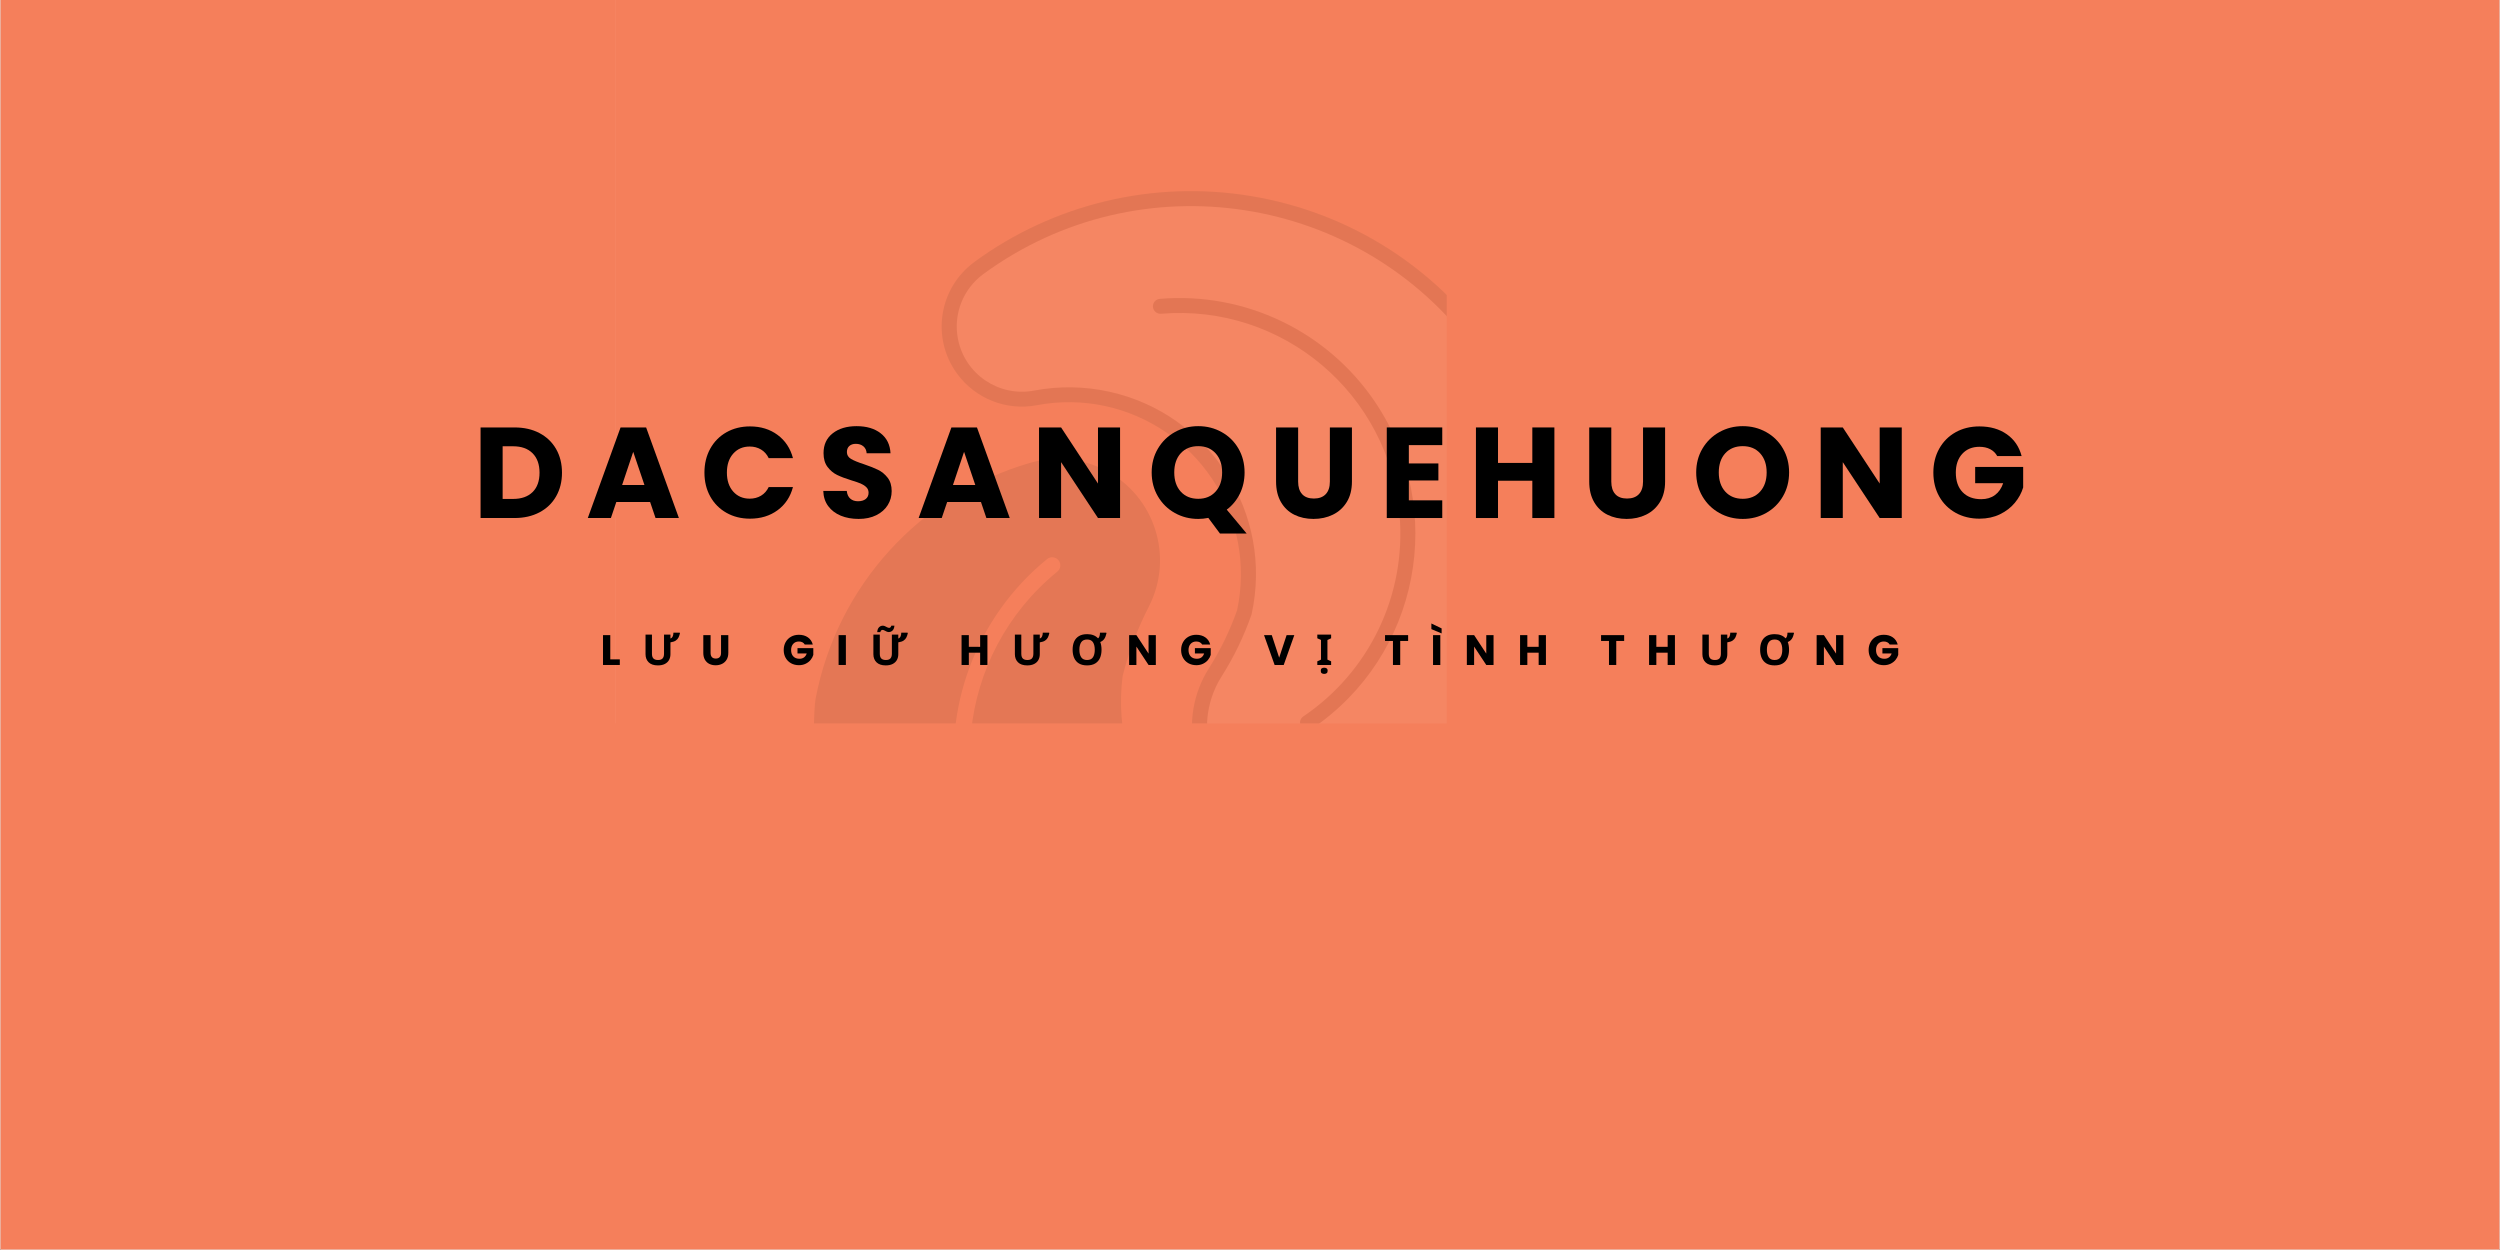 <svg xmlns="http://www.w3.org/2000/svg" xmlns:xlink="http://www.w3.org/1999/xlink" width="6912" zoomAndPan="magnify" viewBox="0 0 5184 2592" height="3456" preserveAspectRatio="xMidYMid meet" version="1.0"><rect x="0" y="0" width="5184" height="2592" fill="#808080" stroke="none"/><defs><filter x="0%" y="0%" width="100%" height="100%" id="44a858617b"><feColorMatrix values="0 0 0 0 1 0 0 0 0 1 0 0 0 0 1 0 0 0 1 0" color-interpolation-filters="sRGB"/></filter><g/><clipPath id="c2c161b28d"><path d="M 1 0 L 5183 0 L 5183 2591 L 1 2591 Z M 1 0 " clip-rule="nonzero"/></clipPath><mask id="8bef13d8e4"><g filter="url(#44a858617b)"><rect x="-518.4" width="6220.8" fill="#000000" y="-259.2" height="3110.4" fill-opacity="0.078"/></g></mask><clipPath id="93035fcdc7"><path d="M 0.23 0 L 2591.23 0 L 2591.23 2591 L 0.23 2591 Z M 0.23 0 " clip-rule="nonzero"/></clipPath><clipPath id="da58de497e"><path d="M 411 951 L 1767 951 L 1767 2302 L 411 2302 Z M 411 951 " clip-rule="nonzero"/></clipPath><clipPath id="2f4805bbf1"><path d="M 543.586 862.559 L 1954.68 1177.367 L 1675.984 2426.605 L 264.891 2111.828 Z M 543.586 862.559 " clip-rule="nonzero"/></clipPath><clipPath id="7794570a53"><path d="M 543.586 862.559 L 1954.68 1177.367 L 1675.984 2426.605 L 264.891 2111.828 Z M 543.586 862.559 " clip-rule="nonzero"/></clipPath><clipPath id="131e86f9e6"><path d="M 543.586 862.559 L 1954.68 1177.367 L 1675.984 2426.605 L 264.891 2111.828 Z M 543.586 862.559 " clip-rule="nonzero"/></clipPath><clipPath id="9d486c435a"><path d="M 545.473 862.992 L 1952.766 1176.934 L 1667.648 2454.945 L 260.383 2141.004 Z M 545.473 862.992 " clip-rule="nonzero"/></clipPath><clipPath id="80a74bb70a"><path d="M 545.473 862.992 L 1952.766 1176.934 L 1673.855 2427.094 L 266.59 2113.176 Z M 545.473 862.992 " clip-rule="nonzero"/></clipPath><clipPath id="66e6cb9220"><path d="M 676 396 L 1955 396 L 1955 1734 L 676 1734 Z M 676 396 " clip-rule="nonzero"/></clipPath><clipPath id="fc31504625"><path d="M 1776.578 1857.828 L 399.352 1417.926 L 799.852 164.098 L 2177.074 604.027 Z M 1776.578 1857.828 " clip-rule="nonzero"/></clipPath><clipPath id="71b0f311c2"><path d="M 1776.578 1857.828 L 399.352 1417.926 L 799.852 164.098 L 2177.074 604.027 Z M 1776.578 1857.828 " clip-rule="nonzero"/></clipPath><clipPath id="94f7bbaebb"><path d="M 1776.578 1857.828 L 399.352 1417.926 L 799.852 164.098 L 2177.074 604.027 Z M 1776.578 1857.828 " clip-rule="nonzero"/></clipPath><clipPath id="61d9c34c68"><path d="M 707 427 L 1924 427 L 1924 1703 L 707 1703 Z M 707 427 " clip-rule="nonzero"/></clipPath><clipPath id="85b729cb63"><path d="M 1776.578 1857.828 L 399.352 1417.926 L 799.852 164.098 L 2177.074 604.027 Z M 1776.578 1857.828 " clip-rule="nonzero"/></clipPath><clipPath id="9d0b250369"><path d="M 1776.578 1857.828 L 399.352 1417.926 L 799.852 164.098 L 2177.074 604.027 Z M 1776.578 1857.828 " clip-rule="nonzero"/></clipPath><clipPath id="4af43e3035"><path d="M 1776.578 1857.828 L 399.352 1417.926 L 799.852 164.098 L 2177.074 604.027 Z M 1776.578 1857.828 " clip-rule="nonzero"/></clipPath><clipPath id="cb7cca45ab"><path d="M 1114 617 L 1659 617 L 1659 1514 L 1114 1514 Z M 1114 617 " clip-rule="nonzero"/></clipPath><clipPath id="e6ac37d672"><path d="M 1776.578 1857.828 L 399.352 1417.926 L 799.852 164.098 L 2177.074 604.027 Z M 1776.578 1857.828 " clip-rule="nonzero"/></clipPath><clipPath id="fe0c58518c"><path d="M 1776.578 1857.828 L 399.352 1417.926 L 799.852 164.098 L 2177.074 604.027 Z M 1776.578 1857.828 " clip-rule="nonzero"/></clipPath><clipPath id="cbf4a3f840"><path d="M 1776.578 1857.828 L 399.352 1417.926 L 799.852 164.098 L 2177.074 604.027 Z M 1776.578 1857.828 " clip-rule="nonzero"/></clipPath><clipPath id="ef13b503b3"><rect x="0" width="2592" y="0" height="2591"/></clipPath></defs><g clip-path="url(#c2c161b28d)"><path fill="#ffffff" d="M 1 0 L 5183 0 L 5183 2598.496 L 1 2598.496 Z M 1 0 " fill-opacity="1" fill-rule="nonzero"/></g><path fill="#ffffff" d="M 1 0 L 5183 0 L 5183 2591 L 1 2591 Z M 1 0 " fill-opacity="1" fill-rule="nonzero"/><path fill="#f57f5b" d="M 1 0 L 5183 0 L 5183 2591 L 1 2591 Z M 1 0 " fill-opacity="1" fill-rule="nonzero"/><g mask="url(#8bef13d8e4)"><g transform="matrix(1, 0, 0, 1, 1276, -0)"><g clip-path="url(#ef13b503b3)"><g clip-path="url(#93035fcdc7)"><rect x="-2416.48" width="7464.96" fill="#ffffff" height="3732.48" y="-570.24" fill-opacity="1"/><rect x="-2416.48" width="7464.96" fill="#ffffff" height="3732.48" y="-570.24" fill-opacity="1"/><rect x="-2416.48" width="7464.96" fill="#f57f5b" height="3732.48" y="-570.24" fill-opacity="1"/></g><g clip-path="url(#da58de497e)"><g clip-path="url(#2f4805bbf1)"><g clip-path="url(#7794570a53)"><g clip-path="url(#131e86f9e6)"><g clip-path="url(#9d486c435a)"><g clip-path="url(#80a74bb70a)"><path fill="#100f0d" d="M 908.375 1155.801 C 917.523 1157.18 923.895 1165.68 922.492 1174.805 C 921.871 1178.852 919.711 1182.574 916.5 1185.246 C 705.414 1357.227 673.891 1667.793 846.109 1878.746 C 959.035 2017.012 1137.867 2083.625 1313.652 2052.883 C 1322.91 2051.398 1331.465 2057.766 1333.004 2066.754 C 1334.27 2075.688 1328.332 2084.055 1319.535 2085.891 C 1032.961 2135.957 759.852 1944.52 709.488 1658.16 C 676.453 1470.527 747.625 1279.656 895.258 1159.312 C 898.957 1156.316 903.707 1155.02 908.402 1155.695 Z M 963.922 956.215 C 929.398 948.656 893.586 949.953 859.633 959.805 C 631.273 1026.387 459.566 1215.262 415.195 1448.801 C 414.684 1451.688 414.41 1454.629 414.277 1457.625 L 413.898 1457.547 C 381.594 1889.891 706.168 2266.773 1138.922 2299.379 C 1349.816 2315.246 1558.203 2245.398 1716.957 2105.781 C 1777.332 2052.691 1783.137 1960.82 1729.965 1900.5 C 1692.801 1858.395 1634.855 1841.285 1580.793 1856.613 C 1358.859 1919.633 1127.746 1791.027 1064.512 1569.418 C 1048.992 1514.98 1044.754 1458.086 1051.906 1401.895 C 1064.484 1352.043 1082.703 1303.84 1106.184 1257.984 C 1159.27 1154.641 1118.461 1027.762 1014.902 974.648 C 998.789 966.336 981.652 960.18 963.922 956.215 " fill-opacity="1" fill-rule="nonzero"/></g></g></g></g></g></g><g clip-path="url(#66e6cb9220)"><g clip-path="url(#fc31504625)"><g clip-path="url(#71b0f311c2)"><g clip-path="url(#94f7bbaebb)"><path fill="#040606" d="M 1354.027 1722.879 C 1390.301 1734.324 1428.789 1736.457 1466.062 1729.195 C 1694.148 1684.312 1877.625 1515.547 1941.32 1292.098 C 1942.48 1288.43 1943.344 1284.543 1943.965 1280.547 C 2012.629 866.664 1732.555 475.367 1318.293 406.543 C 1116.465 372.969 909.535 422.254 744.496 543.059 L 744.629 543.113 C 670.434 597.254 654.484 701.137 708.734 775.168 C 746.625 826.906 810.941 852.277 873.883 840.32 C 1067.344 803.695 1254.004 930.574 1290.766 1123.926 C 1299.699 1170.727 1299.184 1218.93 1289.172 1265.406 C 1274.219 1307.699 1254.652 1348.102 1230.711 1385.836 C 1163.805 1491.578 1195.301 1631.492 1301.207 1698.293 C 1317.566 1708.738 1335.406 1717.051 1354.027 1722.879 " fill-opacity="1" fill-rule="nonzero"/></g></g></g></g><g clip-path="url(#61d9c34c68)"><g clip-path="url(#85b729cb63)"><g clip-path="url(#9d0b250369)"><g clip-path="url(#4af43e3035)"><path fill="#f2dbcb" d="M 1363.609 1693.328 C 1260.59 1660.805 1203.508 1551.066 1236.004 1448.152 C 1240.996 1432.148 1248.094 1416.816 1257.188 1402.648 C 1282.746 1362.301 1303.559 1319.145 1319.293 1273.988 C 1365.391 1065.117 1233.223 858.375 1024.188 812.199 C 972.855 800.891 919.848 800.105 868.324 809.875 C 794.992 823.723 724.254 775.574 710.352 702.297 C 700.582 651.203 721.176 598.98 763.227 568.211 C 1087.992 330.516 1544.25 401.012 1782.352 725.562 C 1898.301 883.855 1945.613 1082.148 1913.574 1275.555 L 1913.227 1275.445 C 1912.82 1278.309 1912.359 1281.035 1911.766 1283.707 C 1851.285 1495.926 1676.77 1656.215 1460.125 1698.75 C 1428.086 1705.066 1394.781 1703.152 1363.609 1693.328 " fill-opacity="1" fill-rule="nonzero"/></g></g></g></g><g clip-path="url(#cb7cca45ab)"><g clip-path="url(#e6ac37d672)"><g clip-path="url(#fe0c58518c)"><g clip-path="url(#cbf4a3f840)"><path fill="#040606" d="M 1443.902 1511.418 C 1667.539 1360.328 1726.293 1056.668 1574.992 832.98 C 1475.777 686.453 1305.203 604.836 1128.852 619.68 C 1120.27 620.465 1113.957 627.965 1114.738 636.551 C 1115.547 645.023 1122.941 651.312 1131.5 650.637 C 1383.418 629.559 1604.895 816.598 1626.137 1068.355 C 1640.117 1233.316 1563.711 1392.852 1426.414 1485.641 C 1419.395 1490.445 1417.48 1500.137 1422.418 1507.18 C 1427.223 1514.168 1436.805 1516.059 1443.902 1511.418 " fill-opacity="1" fill-rule="nonzero"/></g></g></g></g></g></g></g><g fill="#000000" fill-opacity="1"><g transform="translate(979.92, 1074.171)"><g><path d="M 86.953 -187.828 C 106.754 -187.828 124.055 -183.898 138.859 -176.047 C 153.672 -168.203 165.133 -157.188 173.25 -143 C 181.363 -128.82 185.422 -112.461 185.422 -93.922 C 185.422 -75.547 181.363 -59.223 173.25 -44.953 C 165.133 -30.68 153.629 -19.617 138.734 -11.766 C 123.836 -3.922 106.578 0 86.953 0 L 16.594 0 L 16.594 -187.828 Z M 84.016 -39.594 C 101.316 -39.594 114.781 -44.316 124.406 -53.766 C 134.039 -63.223 138.859 -76.609 138.859 -93.922 C 138.859 -111.223 134.039 -124.688 124.406 -134.312 C 114.781 -143.945 101.316 -148.766 84.016 -148.766 L 62.344 -148.766 L 62.344 -39.594 Z M 84.016 -39.594 "/></g></g></g><g fill="#000000" fill-opacity="1"><g transform="translate(1214.575, 1074.171)"><g><path d="M 133.516 -33.172 L 63.406 -33.172 L 52.172 0 L 4.281 0 L 72.234 -187.828 L 125.219 -187.828 L 193.188 0 L 144.75 0 Z M 121.734 -68.5 L 98.469 -137.266 L 75.453 -68.5 Z M 121.734 -68.5 "/></g></g></g><g fill="#000000" fill-opacity="1"><g transform="translate(1451.905, 1074.171)"><g><path d="M 8.828 -94.188 C 8.828 -112.738 12.836 -129.281 20.859 -143.812 C 28.891 -158.352 40.082 -169.68 54.438 -177.797 C 68.801 -185.91 85.082 -189.969 103.281 -189.969 C 125.57 -189.969 144.656 -184.082 160.531 -172.312 C 176.406 -160.539 187.02 -144.488 192.375 -124.156 L 142.078 -124.156 C 138.328 -132 133.02 -137.973 126.156 -142.078 C 119.289 -146.18 111.488 -148.234 102.75 -148.234 C 88.656 -148.234 77.238 -143.328 68.5 -133.516 C 59.758 -123.703 55.391 -110.594 55.391 -94.188 C 55.391 -77.77 59.758 -64.656 68.5 -54.844 C 77.238 -45.039 88.656 -40.141 102.75 -40.141 C 111.488 -40.141 119.289 -42.188 126.156 -46.281 C 133.02 -50.383 138.328 -56.363 142.078 -64.219 L 192.375 -64.219 C 187.02 -43.883 176.406 -27.875 160.531 -16.188 C 144.656 -4.5 125.57 1.344 103.281 1.344 C 85.082 1.344 68.801 -2.711 54.438 -10.828 C 40.082 -18.953 28.891 -30.238 20.859 -44.688 C 12.836 -59.133 8.828 -75.633 8.828 -94.188 Z M 8.828 -94.188 "/></g></g></g><g fill="#000000" fill-opacity="1"><g transform="translate(1695.924, 1074.171)"><g><path d="M 84.547 1.875 C 70.816 1.875 58.508 -0.352 47.625 -4.812 C 36.75 -9.27 28.051 -15.867 21.531 -24.609 C 15.02 -33.348 11.586 -43.875 11.234 -56.188 L 59.938 -56.188 C 60.645 -49.227 63.051 -43.922 67.156 -40.266 C 71.258 -36.609 76.613 -34.781 83.219 -34.781 C 89.988 -34.781 95.336 -36.336 99.266 -39.453 C 103.191 -42.578 105.156 -46.906 105.156 -52.438 C 105.156 -57.082 103.594 -60.922 100.469 -63.953 C 97.344 -66.984 93.504 -69.477 88.953 -71.438 C 84.41 -73.395 77.945 -75.625 69.562 -78.125 C 57.438 -81.875 47.535 -85.617 39.859 -89.359 C 32.191 -93.109 25.594 -98.641 20.062 -105.953 C 14.531 -113.266 11.766 -122.805 11.766 -134.578 C 11.766 -152.066 18.098 -165.758 30.766 -175.656 C 43.43 -185.551 59.93 -190.5 80.266 -190.5 C 100.961 -190.5 117.641 -185.551 130.297 -175.656 C 142.961 -165.758 149.742 -151.977 150.641 -134.312 L 101.141 -134.312 C 100.785 -140.375 98.555 -145.145 94.453 -148.625 C 90.348 -152.102 85.082 -153.844 78.656 -153.844 C 73.133 -153.844 68.676 -152.367 65.281 -149.422 C 61.895 -146.484 60.203 -142.25 60.203 -136.719 C 60.203 -130.656 63.055 -125.926 68.766 -122.531 C 74.473 -119.145 83.391 -115.492 95.516 -111.578 C 107.648 -107.473 117.504 -103.547 125.078 -99.797 C 132.66 -96.055 139.219 -90.617 144.75 -83.484 C 150.281 -76.348 153.047 -67.16 153.047 -55.922 C 153.047 -45.211 150.32 -35.488 144.875 -26.75 C 139.438 -18.008 131.547 -11.051 121.203 -5.875 C 110.859 -0.707 98.641 1.875 84.547 1.875 Z M 84.547 1.875 "/></g></g></g><g fill="#000000" fill-opacity="1"><g transform="translate(1900.611, 1074.171)"><g><path d="M 133.516 -33.172 L 63.406 -33.172 L 52.172 0 L 4.281 0 L 72.234 -187.828 L 125.219 -187.828 L 193.188 0 L 144.75 0 Z M 121.734 -68.5 L 98.469 -137.266 L 75.453 -68.5 Z M 121.734 -68.5 "/></g></g></g><g fill="#000000" fill-opacity="1"><g transform="translate(2137.941, 1074.171)"><g><path d="M 184.625 0 L 138.859 0 L 62.344 -115.859 L 62.344 0 L 16.594 0 L 16.594 -187.828 L 62.344 -187.828 L 138.859 -71.438 L 138.859 -187.828 L 184.625 -187.828 Z M 184.625 0 "/></g></g></g><g fill="#000000" fill-opacity="1"><g transform="translate(2379.285, 1074.171)"><g><path d="M 150.375 32.109 L 126.297 -0.266 C 119.16 1.16 112.203 1.875 105.422 1.875 C 87.766 1.875 71.578 -2.227 56.859 -10.438 C 42.141 -18.645 30.453 -30.102 21.797 -44.812 C 13.148 -59.531 8.828 -76.078 8.828 -94.453 C 8.828 -112.828 13.148 -129.328 21.797 -143.953 C 30.453 -158.578 42.141 -169.988 56.859 -178.188 C 71.578 -186.395 87.766 -190.5 105.422 -190.5 C 123.078 -190.5 139.266 -186.395 153.984 -178.188 C 168.703 -169.988 180.297 -158.578 188.766 -143.953 C 197.234 -129.328 201.469 -112.828 201.469 -94.453 C 201.469 -78.398 198.211 -63.727 191.703 -50.438 C 185.191 -37.145 176.141 -26.129 164.547 -17.391 L 205.75 32.109 Z M 55.656 -94.453 C 55.656 -77.859 60.156 -64.609 69.156 -54.703 C 78.164 -44.805 90.254 -39.859 105.422 -39.859 C 120.398 -39.859 132.395 -44.852 141.406 -54.844 C 150.414 -64.832 154.922 -78.035 154.922 -94.453 C 154.922 -111.035 150.414 -124.273 141.406 -134.172 C 132.395 -144.078 120.398 -149.031 105.422 -149.031 C 90.254 -149.031 78.164 -144.125 69.156 -134.312 C 60.156 -124.5 55.656 -111.211 55.656 -94.453 Z M 55.656 -94.453 "/></g></g></g><g fill="#000000" fill-opacity="1"><g transform="translate(2630.261, 1074.171)"><g><path d="M 61.547 -187.828 L 61.547 -75.453 C 61.547 -64.211 64.305 -55.562 69.828 -49.5 C 75.359 -43.438 83.477 -40.406 94.188 -40.406 C 104.883 -40.406 113.086 -43.438 118.797 -49.5 C 124.504 -55.562 127.359 -64.211 127.359 -75.453 L 127.359 -187.828 L 173.109 -187.828 L 173.109 -75.719 C 173.109 -58.945 169.539 -44.766 162.406 -33.172 C 155.27 -21.578 145.68 -12.836 133.641 -6.953 C 121.609 -1.066 108.188 1.875 93.375 1.875 C 78.57 1.875 65.328 -1.02 53.641 -6.812 C 41.961 -12.613 32.734 -21.352 25.953 -33.031 C 19.172 -44.719 15.781 -58.945 15.781 -75.719 L 15.781 -187.828 Z M 61.547 -187.828 "/></g></g></g><g fill="#000000" fill-opacity="1"><g transform="translate(2859.029, 1074.171)"><g><path d="M 62.344 -151.172 L 62.344 -113.172 L 123.609 -113.172 L 123.609 -77.859 L 62.344 -77.859 L 62.344 -36.656 L 131.641 -36.656 L 131.641 0 L 16.594 0 L 16.594 -187.828 L 131.641 -187.828 L 131.641 -151.172 Z M 62.344 -151.172 "/></g></g></g><g fill="#000000" fill-opacity="1"><g transform="translate(3043.916, 1074.171)"><g><path d="M 179.266 -187.828 L 179.266 0 L 133.516 0 L 133.516 -77.328 L 62.344 -77.328 L 62.344 0 L 16.594 0 L 16.594 -187.828 L 62.344 -187.828 L 62.344 -114.25 L 133.516 -114.25 L 133.516 -187.828 Z M 179.266 -187.828 "/></g></g></g><g fill="#000000" fill-opacity="1"><g transform="translate(3279.641, 1074.171)"><g><path d="M 61.547 -187.828 L 61.547 -75.453 C 61.547 -64.211 64.305 -55.562 69.828 -49.5 C 75.359 -43.438 83.477 -40.406 94.188 -40.406 C 104.883 -40.406 113.086 -43.438 118.797 -49.5 C 124.504 -55.562 127.359 -64.211 127.359 -75.453 L 127.359 -187.828 L 173.109 -187.828 L 173.109 -75.719 C 173.109 -58.945 169.539 -44.766 162.406 -33.172 C 155.27 -21.578 145.68 -12.836 133.641 -6.953 C 121.609 -1.066 108.188 1.875 93.375 1.875 C 78.57 1.875 65.328 -1.02 53.641 -6.812 C 41.961 -12.613 32.734 -21.352 25.953 -33.031 C 19.172 -44.719 15.781 -58.945 15.781 -75.719 L 15.781 -187.828 Z M 61.547 -187.828 "/></g></g></g><g fill="#000000" fill-opacity="1"><g transform="translate(3508.409, 1074.171)"><g><path d="M 105.422 1.875 C 87.766 1.875 71.578 -2.227 56.859 -10.438 C 42.141 -18.645 30.453 -30.102 21.797 -44.812 C 13.148 -59.531 8.828 -76.078 8.828 -94.453 C 8.828 -112.828 13.148 -129.328 21.797 -143.953 C 30.453 -158.578 42.141 -169.988 56.859 -178.188 C 71.578 -186.395 87.766 -190.5 105.422 -190.5 C 123.078 -190.5 139.266 -186.395 153.984 -178.188 C 168.703 -169.988 180.297 -158.578 188.766 -143.953 C 197.234 -129.328 201.469 -112.828 201.469 -94.453 C 201.469 -76.078 197.188 -59.531 188.625 -44.812 C 180.062 -30.102 168.469 -18.645 153.844 -10.438 C 139.219 -2.227 123.078 1.875 105.422 1.875 Z M 105.422 -39.859 C 120.398 -39.859 132.395 -44.852 141.406 -54.844 C 150.414 -64.832 154.922 -78.035 154.922 -94.453 C 154.922 -111.035 150.414 -124.273 141.406 -134.172 C 132.395 -144.078 120.398 -149.031 105.422 -149.031 C 90.254 -149.031 78.164 -144.125 69.156 -134.312 C 60.156 -124.5 55.656 -111.211 55.656 -94.453 C 55.656 -77.859 60.156 -64.609 69.156 -54.703 C 78.164 -44.805 90.254 -39.859 105.422 -39.859 Z M 105.422 -39.859 "/></g></g></g><g fill="#000000" fill-opacity="1"><g transform="translate(3758.85, 1074.171)"><g><path d="M 184.625 0 L 138.859 0 L 62.344 -115.859 L 62.344 0 L 16.594 0 L 16.594 -187.828 L 62.344 -187.828 L 138.859 -71.438 L 138.859 -187.828 L 184.625 -187.828 Z M 184.625 0 "/></g></g></g><g fill="#000000" fill-opacity="1"><g transform="translate(4000.193, 1074.171)"><g><path d="M 141.266 -128.438 C 137.879 -134.676 133.02 -139.441 126.688 -142.734 C 120.352 -146.035 112.906 -147.688 104.344 -147.688 C 89.539 -147.688 77.68 -142.828 68.766 -133.109 C 59.848 -123.391 55.391 -110.414 55.391 -94.188 C 55.391 -76.883 60.07 -63.367 69.438 -53.641 C 78.801 -43.922 91.688 -39.062 108.094 -39.062 C 119.332 -39.062 128.832 -41.914 136.594 -47.625 C 144.352 -53.332 150.016 -61.535 153.578 -72.234 L 95.516 -72.234 L 95.516 -105.953 L 195.047 -105.953 L 195.047 -63.406 C 191.66 -51.988 185.91 -41.375 177.797 -31.562 C 169.68 -21.758 159.379 -13.82 146.891 -7.75 C 134.398 -1.688 120.305 1.344 104.609 1.344 C 86.066 1.344 69.523 -2.711 54.984 -10.828 C 40.441 -18.953 29.113 -30.238 21 -44.688 C 12.883 -59.133 8.828 -75.633 8.828 -94.188 C 8.828 -112.738 12.883 -129.281 21 -143.812 C 29.113 -158.352 40.395 -169.68 54.844 -177.797 C 69.289 -185.91 85.789 -189.969 104.344 -189.969 C 126.82 -189.969 145.773 -184.523 161.203 -173.641 C 176.629 -162.766 186.844 -147.695 191.844 -128.438 Z M 141.266 -128.438 "/></g></g></g><g fill="#000000" fill-opacity="1"><g transform="translate(1244.937, 1378.898)"><g><path d="M 20.547 -11.641 L 40.297 -11.641 L 40.297 0 L 5.469 0 L 5.469 -61.891 L 20.547 -61.891 Z M 20.547 -11.641 "/></g></g></g><g fill="#000000" fill-opacity="1"><g transform="translate(1331.074, 1378.898)"><g><path d="M 59.156 -62.953 L 59.156 -54.844 C 61.281 -55.602 62.836 -57.055 63.828 -59.203 C 64.828 -61.348 65.328 -63.953 65.328 -67.016 L 78.297 -67.016 L 78.906 -66.047 C 78.258 -62.867 77.305 -59.957 76.047 -57.312 C 74.785 -54.664 72.848 -52.445 70.234 -50.656 C 67.617 -48.863 63.926 -47.613 59.156 -46.906 L 59.156 -22.219 C 59.156 -17.863 58.203 -13.938 56.297 -10.438 C 54.391 -6.945 51.492 -4.188 47.609 -2.156 C 43.734 -0.133 38.883 0.875 33.062 0.875 C 24.719 0.875 18.367 -1.254 14.016 -5.516 C 9.672 -9.773 7.5 -15.398 7.5 -22.391 L 7.5 -62.953 L 20.812 -62.953 L 20.812 -23.359 C 20.812 -18.723 21.867 -15.391 23.984 -13.359 C 26.098 -11.328 29.242 -10.312 33.422 -10.312 C 37.766 -10.312 40.922 -11.41 42.891 -13.609 C 44.859 -15.816 45.844 -19.098 45.844 -23.453 L 45.844 -62.953 Z M 59.156 -62.953 "/></g></g></g><g fill="#000000" fill-opacity="1"><g transform="translate(1453.181, 1378.898)"><g><path d="M 20.281 -61.891 L 20.281 -24.859 C 20.281 -21.16 21.191 -18.312 23.016 -16.312 C 24.836 -14.312 27.508 -13.312 31.031 -13.312 C 34.562 -13.312 37.266 -14.312 39.141 -16.312 C 41.023 -18.312 41.969 -21.16 41.969 -24.859 L 41.969 -61.891 L 57.047 -61.891 L 57.047 -24.953 C 57.047 -19.43 55.867 -14.758 53.516 -10.938 C 51.172 -7.113 48.016 -4.227 44.047 -2.281 C 40.078 -0.344 35.648 0.625 30.766 0.625 C 25.891 0.625 21.523 -0.328 17.672 -2.234 C 13.828 -4.148 10.785 -7.035 8.547 -10.891 C 6.316 -14.742 5.203 -19.43 5.203 -24.953 L 5.203 -61.891 Z M 20.281 -61.891 "/></g></g></g><g fill="#000000" fill-opacity="1"><g transform="translate(1559.419, 1378.898)"><g/></g></g><g fill="#000000" fill-opacity="1"><g transform="translate(1622.193, 1378.898)"><g><path d="M 46.562 -42.328 C 45.438 -44.379 43.832 -45.945 41.75 -47.031 C 39.664 -48.125 37.211 -48.672 34.391 -48.672 C 29.504 -48.672 25.594 -47.066 22.656 -43.859 C 19.719 -40.66 18.25 -36.383 18.25 -31.031 C 18.25 -25.332 19.789 -20.879 22.875 -17.672 C 25.969 -14.473 30.219 -12.875 35.625 -12.875 C 39.32 -12.875 42.445 -13.812 45 -15.688 C 47.562 -17.57 49.43 -20.281 50.609 -23.812 L 31.484 -23.812 L 31.484 -34.922 L 64.281 -34.922 L 64.281 -20.891 C 63.164 -17.129 61.27 -13.633 58.594 -10.406 C 55.914 -7.176 52.52 -4.562 48.406 -2.562 C 44.289 -0.562 39.645 0.438 34.469 0.438 C 28.363 0.438 22.914 -0.895 18.125 -3.562 C 13.332 -6.238 9.598 -9.957 6.922 -14.719 C 4.242 -19.477 2.906 -24.914 2.906 -31.031 C 2.906 -37.145 4.242 -42.598 6.922 -47.391 C 9.598 -52.18 13.316 -55.914 18.078 -58.594 C 22.836 -61.27 28.273 -62.609 34.391 -62.609 C 41.797 -62.609 48.039 -60.812 53.125 -57.219 C 58.207 -53.633 61.57 -48.672 63.219 -42.328 Z M 46.562 -42.328 "/></g></g></g><g fill="#000000" fill-opacity="1"><g transform="translate(1733.456, 1378.898)"><g><path d="M 20.547 -61.891 L 20.547 0 L 5.469 0 L 5.469 -61.891 Z M 20.547 -61.891 "/></g></g></g><g fill="#000000" fill-opacity="1"><g transform="translate(1803.548, 1378.898)"><g><path d="M 59.156 -62.953 L 59.156 -54.844 C 61.281 -55.602 62.836 -57.055 63.828 -59.203 C 64.828 -61.348 65.328 -63.953 65.328 -67.016 L 78.297 -67.016 L 78.906 -66.047 C 78.258 -62.867 77.305 -59.957 76.047 -57.312 C 74.785 -54.664 72.848 -52.445 70.234 -50.656 C 67.617 -48.863 63.926 -47.613 59.156 -46.906 L 59.156 -22.219 C 59.156 -17.863 58.203 -13.938 56.297 -10.438 C 54.391 -6.945 51.492 -4.188 47.609 -2.156 C 43.734 -0.133 38.883 0.875 33.062 0.875 C 24.719 0.875 18.367 -1.254 14.016 -5.516 C 9.672 -9.773 7.5 -15.398 7.5 -22.391 L 7.5 -62.953 L 20.812 -62.953 L 20.812 -23.359 C 20.812 -18.723 21.867 -15.391 23.984 -13.359 C 26.098 -11.328 29.242 -10.312 33.422 -10.312 C 37.766 -10.312 40.922 -11.41 42.891 -13.609 C 44.859 -15.816 45.844 -19.098 45.844 -23.453 L 45.844 -62.953 Z M 15.438 -68.156 C 15.789 -72.738 17.066 -76.102 19.266 -78.25 C 21.473 -80.395 24.102 -81.469 27.156 -81.469 C 28.75 -81.469 30.281 -81.082 31.75 -80.312 C 33.219 -79.551 34.688 -78.801 36.156 -78.062 C 37.625 -77.332 39.035 -76.969 40.391 -76.969 C 41.266 -76.969 42.113 -77.348 42.938 -78.109 C 43.758 -78.879 44.348 -80.031 44.703 -81.562 L 51.141 -81.562 C 50.785 -77.031 49.488 -73.676 47.25 -71.5 C 45.02 -69.332 42.41 -68.25 39.422 -68.25 C 37.891 -68.25 36.359 -68.613 34.828 -69.344 C 33.297 -70.082 31.828 -70.832 30.422 -71.594 C 29.016 -72.352 27.602 -72.734 26.188 -72.734 C 25.312 -72.734 24.461 -72.352 23.641 -71.594 C 22.816 -70.832 22.227 -69.688 21.875 -68.156 Z M 15.438 -68.156 "/></g></g></g><g fill="#000000" fill-opacity="1"><g transform="translate(1925.655, 1378.898)"><g/></g></g><g fill="#000000" fill-opacity="1"><g transform="translate(1988.429, 1378.898)"><g><path d="M 59.078 -61.891 L 59.078 0 L 44 0 L 44 -25.484 L 20.547 -25.484 L 20.547 0 L 5.469 0 L 5.469 -61.891 L 20.547 -61.891 L 20.547 -37.656 L 44 -37.656 L 44 -61.891 Z M 59.078 -61.891 "/></g></g></g><g fill="#000000" fill-opacity="1"><g transform="translate(2096.959, 1378.898)"><g><path d="M 59.156 -62.953 L 59.156 -54.844 C 61.281 -55.602 62.836 -57.055 63.828 -59.203 C 64.828 -61.348 65.328 -63.953 65.328 -67.016 L 78.297 -67.016 L 78.906 -66.047 C 78.258 -62.867 77.305 -59.957 76.047 -57.312 C 74.785 -54.664 72.848 -52.445 70.234 -50.656 C 67.617 -48.863 63.926 -47.613 59.156 -46.906 L 59.156 -22.219 C 59.156 -17.863 58.203 -13.938 56.297 -10.438 C 54.391 -6.945 51.492 -4.188 47.609 -2.156 C 43.734 -0.133 38.883 0.875 33.062 0.875 C 24.719 0.875 18.367 -1.254 14.016 -5.516 C 9.672 -9.773 7.5 -15.398 7.5 -22.391 L 7.5 -62.953 L 20.812 -62.953 L 20.812 -23.359 C 20.812 -18.723 21.867 -15.391 23.984 -13.359 C 26.098 -11.328 29.242 -10.312 33.422 -10.312 C 37.766 -10.312 40.922 -11.41 42.891 -13.609 C 44.859 -15.816 45.844 -19.098 45.844 -23.453 L 45.844 -62.953 Z M 59.156 -62.953 "/></g></g></g><g fill="#000000" fill-opacity="1"><g transform="translate(2219.066, 1378.898)"><g><path d="M 65.078 -31.562 C 65.078 -25.039 64.004 -19.352 61.859 -14.5 C 59.711 -9.656 56.422 -5.879 51.984 -3.172 C 47.547 -0.473 41.914 0.875 35.094 0.875 C 28.27 0.875 22.641 -0.473 18.203 -3.172 C 13.766 -5.879 10.473 -9.672 8.328 -14.547 C 6.18 -19.422 5.109 -25.125 5.109 -31.656 C 5.109 -38.176 6.18 -43.848 8.328 -48.672 C 10.473 -53.492 13.781 -57.238 18.25 -59.906 C 22.719 -62.582 28.391 -63.922 35.266 -63.922 C 40.328 -63.922 44.75 -63.156 48.531 -61.625 C 52.32 -60.102 55.426 -57.961 57.844 -55.203 C 59.133 -56.078 60.117 -57.555 60.797 -59.641 C 61.473 -61.734 61.812 -64.191 61.812 -67.016 L 74.766 -67.016 L 75.391 -66.047 C 74.391 -61.223 72.906 -57.328 70.938 -54.359 C 68.969 -51.391 66.129 -49.141 62.422 -47.609 C 64.191 -43.023 65.078 -37.676 65.078 -31.562 Z M 19.141 -31.562 C 19.141 -24.977 20.398 -19.789 22.922 -16 C 25.453 -12.207 29.508 -10.312 35.094 -10.312 C 40.789 -10.312 44.875 -12.207 47.344 -16 C 49.812 -19.789 51.047 -24.977 51.047 -31.562 C 51.047 -38.145 49.812 -43.332 47.344 -47.125 C 44.875 -50.914 40.82 -52.812 35.188 -52.812 C 29.539 -52.812 25.453 -50.914 22.922 -47.125 C 20.398 -43.332 19.141 -38.145 19.141 -31.562 Z M 19.141 -31.562 "/></g></g></g><g fill="#000000" fill-opacity="1"><g transform="translate(2335.883, 1378.898)"><g><path d="M 60.844 0 L 45.766 0 L 20.547 -38.172 L 20.547 0 L 5.469 0 L 5.469 -61.891 L 20.547 -61.891 L 45.766 -23.547 L 45.766 -61.891 L 60.844 -61.891 Z M 60.844 0 "/></g></g></g><g fill="#000000" fill-opacity="1"><g transform="translate(2446.265, 1378.898)"><g><path d="M 46.562 -42.328 C 45.438 -44.379 43.832 -45.945 41.75 -47.031 C 39.664 -48.125 37.211 -48.672 34.391 -48.672 C 29.504 -48.672 25.594 -47.066 22.656 -43.859 C 19.719 -40.66 18.25 -36.383 18.25 -31.031 C 18.25 -25.332 19.789 -20.879 22.875 -17.672 C 25.969 -14.473 30.219 -12.875 35.625 -12.875 C 39.32 -12.875 42.445 -13.812 45 -15.688 C 47.562 -17.57 49.43 -20.281 50.609 -23.812 L 31.484 -23.812 L 31.484 -34.922 L 64.281 -34.922 L 64.281 -20.891 C 63.164 -17.129 61.27 -13.633 58.594 -10.406 C 55.914 -7.176 52.52 -4.562 48.406 -2.562 C 44.289 -0.562 39.645 0.438 34.469 0.438 C 28.363 0.438 22.914 -0.895 18.125 -3.562 C 13.332 -6.238 9.598 -9.957 6.922 -14.719 C 4.242 -19.477 2.906 -24.914 2.906 -31.031 C 2.906 -37.145 4.242 -42.598 6.922 -47.391 C 9.598 -52.18 13.316 -55.914 18.078 -58.594 C 22.836 -61.27 28.273 -62.609 34.391 -62.609 C 41.797 -62.609 48.039 -60.812 53.125 -57.219 C 58.207 -53.633 61.57 -48.672 63.219 -42.328 Z M 46.562 -42.328 "/></g></g></g><g fill="#000000" fill-opacity="1"><g transform="translate(2557.528, 1378.898)"><g/></g></g><g fill="#000000" fill-opacity="1"><g transform="translate(2620.302, 1378.898)"><g><path d="M 63.578 -61.891 L 41.609 0 L 22.75 0 L 0.797 -61.891 L 16.844 -61.891 L 32.188 -15.172 L 47.609 -61.891 Z M 63.578 -61.891 "/></g></g></g><g fill="#000000" fill-opacity="1"><g transform="translate(2728.744, 1378.898)"><g><path d="M 31.484 0 L 2.828 0 L 2.828 -7.578 L 10.5 -11.109 L 10.5 -51.844 L 2.828 -55.375 L 2.828 -62.953 L 31.484 -62.953 L 31.484 -55.375 L 23.812 -51.844 L 23.812 -11.109 L 31.484 -7.578 Z M 17.109 18.516 C 15.109 18.516 13.414 18.039 12.031 17.094 C 10.656 16.156 9.969 14.484 9.969 12.078 C 9.969 9.609 10.656 7.914 12.031 7 C 13.414 6.094 15.109 5.641 17.109 5.641 C 19.047 5.641 20.719 6.094 22.125 7 C 23.539 7.914 24.25 9.609 24.25 12.078 C 24.25 14.484 23.539 16.156 22.125 17.094 C 20.719 18.039 19.047 18.516 17.109 18.516 Z M 17.109 18.516 "/></g></g></g><g fill="#000000" fill-opacity="1"><g transform="translate(2807.123, 1378.898)"><g/></g></g><g fill="#000000" fill-opacity="1"><g transform="translate(2869.897, 1378.898)"><g><path d="M 50 -61.891 L 50 -49.812 L 33.594 -49.812 L 33.594 0 L 18.516 0 L 18.516 -49.812 L 2.109 -49.812 L 2.109 -61.891 Z M 50 -61.891 "/></g></g></g><g fill="#000000" fill-opacity="1"><g transform="translate(2966.084, 1378.898)"><g><path d="M 20.547 -61.891 L 20.547 0 L 5.469 0 L 5.469 -61.891 Z M 23.266 -75.828 L 23.266 -65.422 L 2.016 -74.328 L 2.016 -86.062 Z M 23.266 -75.828 "/></g></g></g><g fill="#000000" fill-opacity="1"><g transform="translate(3036.176, 1378.898)"><g><path d="M 60.844 0 L 45.766 0 L 20.547 -38.172 L 20.547 0 L 5.469 0 L 5.469 -61.891 L 20.547 -61.891 L 45.766 -23.547 L 45.766 -61.891 L 60.844 -61.891 Z M 60.844 0 "/></g></g></g><g fill="#000000" fill-opacity="1"><g transform="translate(3146.557, 1378.898)"><g><path d="M 59.078 -61.891 L 59.078 0 L 44 0 L 44 -25.484 L 20.547 -25.484 L 20.547 0 L 5.469 0 L 5.469 -61.891 L 20.547 -61.891 L 20.547 -37.656 L 44 -37.656 L 44 -61.891 Z M 59.078 -61.891 "/></g></g></g><g fill="#000000" fill-opacity="1"><g transform="translate(3255.087, 1378.898)"><g/></g></g><g fill="#000000" fill-opacity="1"><g transform="translate(3317.862, 1378.898)"><g><path d="M 50 -61.891 L 50 -49.812 L 33.594 -49.812 L 33.594 0 L 18.516 0 L 18.516 -49.812 L 2.109 -49.812 L 2.109 -61.891 Z M 50 -61.891 "/></g></g></g><g fill="#000000" fill-opacity="1"><g transform="translate(3414.049, 1378.898)"><g><path d="M 59.078 -61.891 L 59.078 0 L 44 0 L 44 -25.484 L 20.547 -25.484 L 20.547 0 L 5.469 0 L 5.469 -61.891 L 20.547 -61.891 L 20.547 -37.656 L 44 -37.656 L 44 -61.891 Z M 59.078 -61.891 "/></g></g></g><g fill="#000000" fill-opacity="1"><g transform="translate(3522.579, 1378.898)"><g><path d="M 59.156 -62.953 L 59.156 -54.844 C 61.281 -55.602 62.836 -57.055 63.828 -59.203 C 64.828 -61.348 65.328 -63.953 65.328 -67.016 L 78.297 -67.016 L 78.906 -66.047 C 78.258 -62.867 77.305 -59.957 76.047 -57.312 C 74.785 -54.664 72.848 -52.445 70.234 -50.656 C 67.617 -48.863 63.926 -47.613 59.156 -46.906 L 59.156 -22.219 C 59.156 -17.863 58.203 -13.938 56.297 -10.438 C 54.391 -6.945 51.492 -4.188 47.609 -2.156 C 43.734 -0.133 38.883 0.875 33.062 0.875 C 24.719 0.875 18.367 -1.254 14.016 -5.516 C 9.672 -9.773 7.5 -15.398 7.5 -22.391 L 7.5 -62.953 L 20.812 -62.953 L 20.812 -23.359 C 20.812 -18.723 21.867 -15.391 23.984 -13.359 C 26.098 -11.328 29.242 -10.312 33.422 -10.312 C 37.766 -10.312 40.922 -11.41 42.891 -13.609 C 44.859 -15.816 45.844 -19.098 45.844 -23.453 L 45.844 -62.953 Z M 59.156 -62.953 "/></g></g></g><g fill="#000000" fill-opacity="1"><g transform="translate(3644.686, 1378.898)"><g><path d="M 65.078 -31.562 C 65.078 -25.039 64.004 -19.352 61.859 -14.5 C 59.711 -9.656 56.422 -5.879 51.984 -3.172 C 47.547 -0.473 41.914 0.875 35.094 0.875 C 28.27 0.875 22.641 -0.473 18.203 -3.172 C 13.766 -5.879 10.473 -9.672 8.328 -14.547 C 6.18 -19.422 5.109 -25.125 5.109 -31.656 C 5.109 -38.176 6.18 -43.848 8.328 -48.672 C 10.473 -53.492 13.781 -57.238 18.25 -59.906 C 22.719 -62.582 28.391 -63.922 35.266 -63.922 C 40.328 -63.922 44.75 -63.156 48.531 -61.625 C 52.32 -60.102 55.426 -57.961 57.844 -55.203 C 59.133 -56.078 60.117 -57.555 60.797 -59.641 C 61.473 -61.734 61.812 -64.191 61.812 -67.016 L 74.766 -67.016 L 75.391 -66.047 C 74.391 -61.223 72.906 -57.328 70.938 -54.359 C 68.969 -51.391 66.129 -49.141 62.422 -47.609 C 64.191 -43.023 65.078 -37.676 65.078 -31.562 Z M 19.141 -31.562 C 19.141 -24.977 20.398 -19.789 22.922 -16 C 25.453 -12.207 29.508 -10.312 35.094 -10.312 C 40.789 -10.312 44.875 -12.207 47.344 -16 C 49.812 -19.789 51.047 -24.977 51.047 -31.562 C 51.047 -38.145 49.812 -43.332 47.344 -47.125 C 44.875 -50.914 40.82 -52.812 35.188 -52.812 C 29.539 -52.812 25.453 -50.914 22.922 -47.125 C 20.398 -43.332 19.141 -38.145 19.141 -31.562 Z M 19.141 -31.562 "/></g></g></g><g fill="#000000" fill-opacity="1"><g transform="translate(3761.503, 1378.898)"><g><path d="M 60.844 0 L 45.766 0 L 20.547 -38.172 L 20.547 0 L 5.469 0 L 5.469 -61.891 L 20.547 -61.891 L 45.766 -23.547 L 45.766 -61.891 L 60.844 -61.891 Z M 60.844 0 "/></g></g></g><g fill="#000000" fill-opacity="1"><g transform="translate(3871.885, 1378.898)"><g><path d="M 46.562 -42.328 C 45.438 -44.379 43.832 -45.945 41.75 -47.031 C 39.664 -48.125 37.211 -48.672 34.391 -48.672 C 29.504 -48.672 25.594 -47.066 22.656 -43.859 C 19.719 -40.66 18.25 -36.383 18.25 -31.031 C 18.25 -25.332 19.789 -20.879 22.875 -17.672 C 25.969 -14.473 30.219 -12.875 35.625 -12.875 C 39.32 -12.875 42.445 -13.812 45 -15.688 C 47.562 -17.57 49.43 -20.281 50.609 -23.812 L 31.484 -23.812 L 31.484 -34.922 L 64.281 -34.922 L 64.281 -20.891 C 63.164 -17.129 61.27 -13.633 58.594 -10.406 C 55.914 -7.176 52.52 -4.562 48.406 -2.562 C 44.289 -0.562 39.645 0.438 34.469 0.438 C 28.363 0.438 22.914 -0.895 18.125 -3.562 C 13.332 -6.238 9.598 -9.957 6.922 -14.719 C 4.242 -19.477 2.906 -24.914 2.906 -31.031 C 2.906 -37.145 4.242 -42.598 6.922 -47.391 C 9.598 -52.18 13.316 -55.914 18.078 -58.594 C 22.836 -61.27 28.273 -62.609 34.391 -62.609 C 41.797 -62.609 48.039 -60.812 53.125 -57.219 C 58.207 -53.633 61.57 -48.672 63.219 -42.328 Z M 46.562 -42.328 "/></g></g></g></svg>